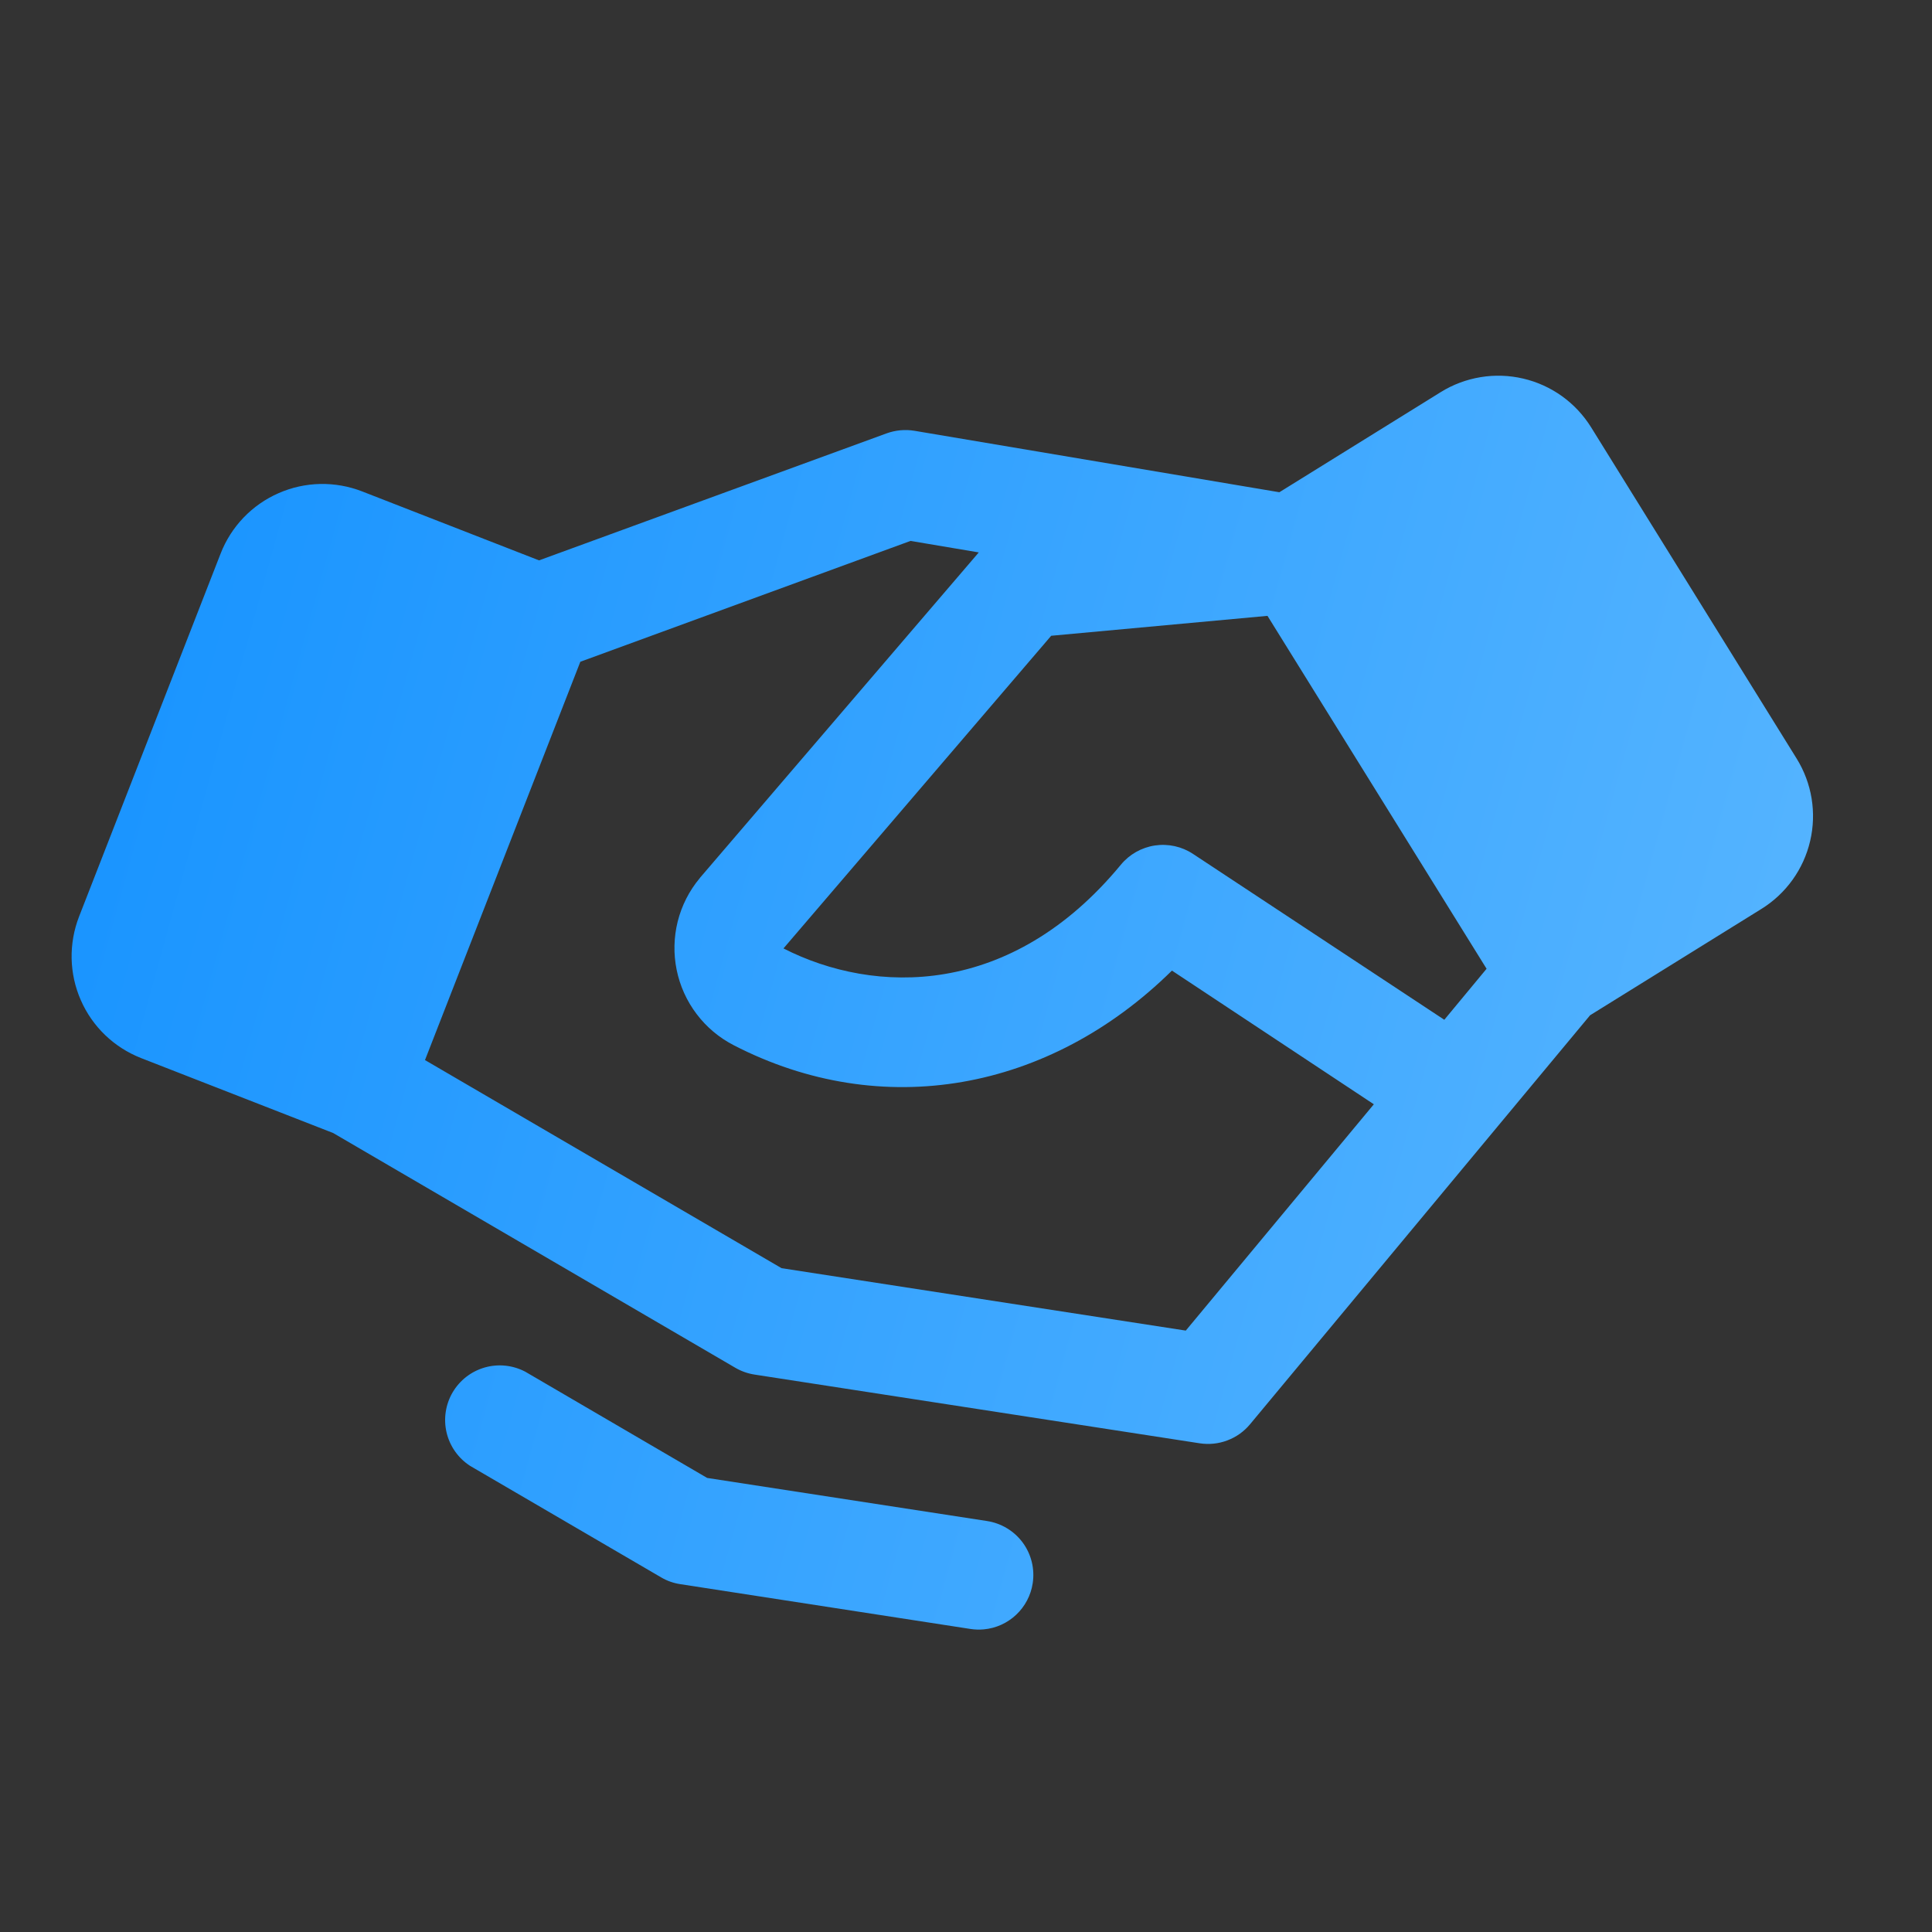 <svg width="42" height="42" viewBox="0 0 42 42" fill="none" xmlns="http://www.w3.org/2000/svg">
<rect x="0" y="0" width="42" height="42" fill="#333333" stroke="none"/>
<g clip-path="url(#clip0_10898_1212)">
<path d="M39.057 16.49L34.59 9.29C34.425 9.025 34.21 8.795 33.957 8.613C33.703 8.431 33.417 8.301 33.113 8.23C32.809 8.159 32.494 8.148 32.187 8.199C31.879 8.25 31.584 8.36 31.319 8.525L27.812 10.701L19.88 9.365C19.676 9.331 19.468 9.351 19.274 9.421L11.718 12.182L7.873 10.683C7.583 10.57 7.272 10.515 6.961 10.521C6.649 10.528 6.341 10.595 6.056 10.721C5.77 10.846 5.512 11.026 5.296 11.251C5.08 11.476 4.91 11.742 4.797 12.032L1.719 19.925C1.606 20.216 1.551 20.526 1.557 20.838C1.564 21.15 1.631 21.457 1.757 21.743C1.882 22.029 2.062 22.287 2.287 22.503C2.512 22.719 2.778 22.888 3.068 23.002L7.243 24.631L15.985 29.734C16.113 29.809 16.255 29.859 16.402 29.882L26.08 31.376C26.283 31.407 26.49 31.386 26.682 31.313C26.874 31.241 27.044 31.12 27.175 30.962L32.543 24.505L34.567 22.071L38.292 19.759C38.827 19.427 39.208 18.896 39.351 18.283C39.495 17.669 39.389 17.025 39.057 16.49ZM31.398 22.169L25.936 18.564C25.692 18.402 25.396 18.337 25.106 18.38C24.816 18.424 24.552 18.573 24.366 18.799C21.978 21.693 19.013 21.628 17.032 20.618L22.852 13.821L27.554 13.388L32.317 21.06L31.398 22.169ZM25.778 28.926L16.99 27.569L9.239 23.045L12.616 14.386L19.794 11.759L21.278 12.009L15.221 19.078L15.211 19.092C14.983 19.365 14.82 19.686 14.733 20.031C14.647 20.376 14.639 20.736 14.71 21.084C14.781 21.433 14.929 21.761 15.144 22.044C15.358 22.328 15.634 22.559 15.95 22.722C19.168 24.383 22.806 23.731 25.477 21.1L29.866 24.006L25.778 28.926ZM22.45 34.42C22.41 34.682 22.283 34.922 22.091 35.103C21.898 35.285 21.651 35.397 21.387 35.421C21.29 35.43 21.192 35.427 21.096 35.412L14.788 34.438C14.641 34.416 14.499 34.366 14.371 34.29L10.22 31.867C9.963 31.701 9.78 31.442 9.709 31.145C9.638 30.848 9.685 30.534 9.839 30.27C9.994 30.006 10.244 29.812 10.538 29.728C10.832 29.644 11.147 29.677 11.418 29.819L15.373 32.129L21.458 33.066C21.769 33.114 22.048 33.283 22.235 33.537C22.421 33.791 22.498 34.109 22.45 34.42Z" fill="url(#paint0_linear_10898_1212)"/>
</g>
<defs>
<linearGradient id="paint0_linear_10898_1212" x1="0.654" y1="11.096" x2="111.016" y2="41.609" gradientUnits="userSpaceOnUse">
<stop stop-color="#1592FF"/>
<stop offset="1" stop-color="#CCF3FF"/>
</linearGradient>
<clipPath id="clip0_10898_1212">
<rect width="38" height="38" fill="white" transform="translate(0 4) rotate(-5.26)"/>
</clipPath>
</defs>
</svg>
